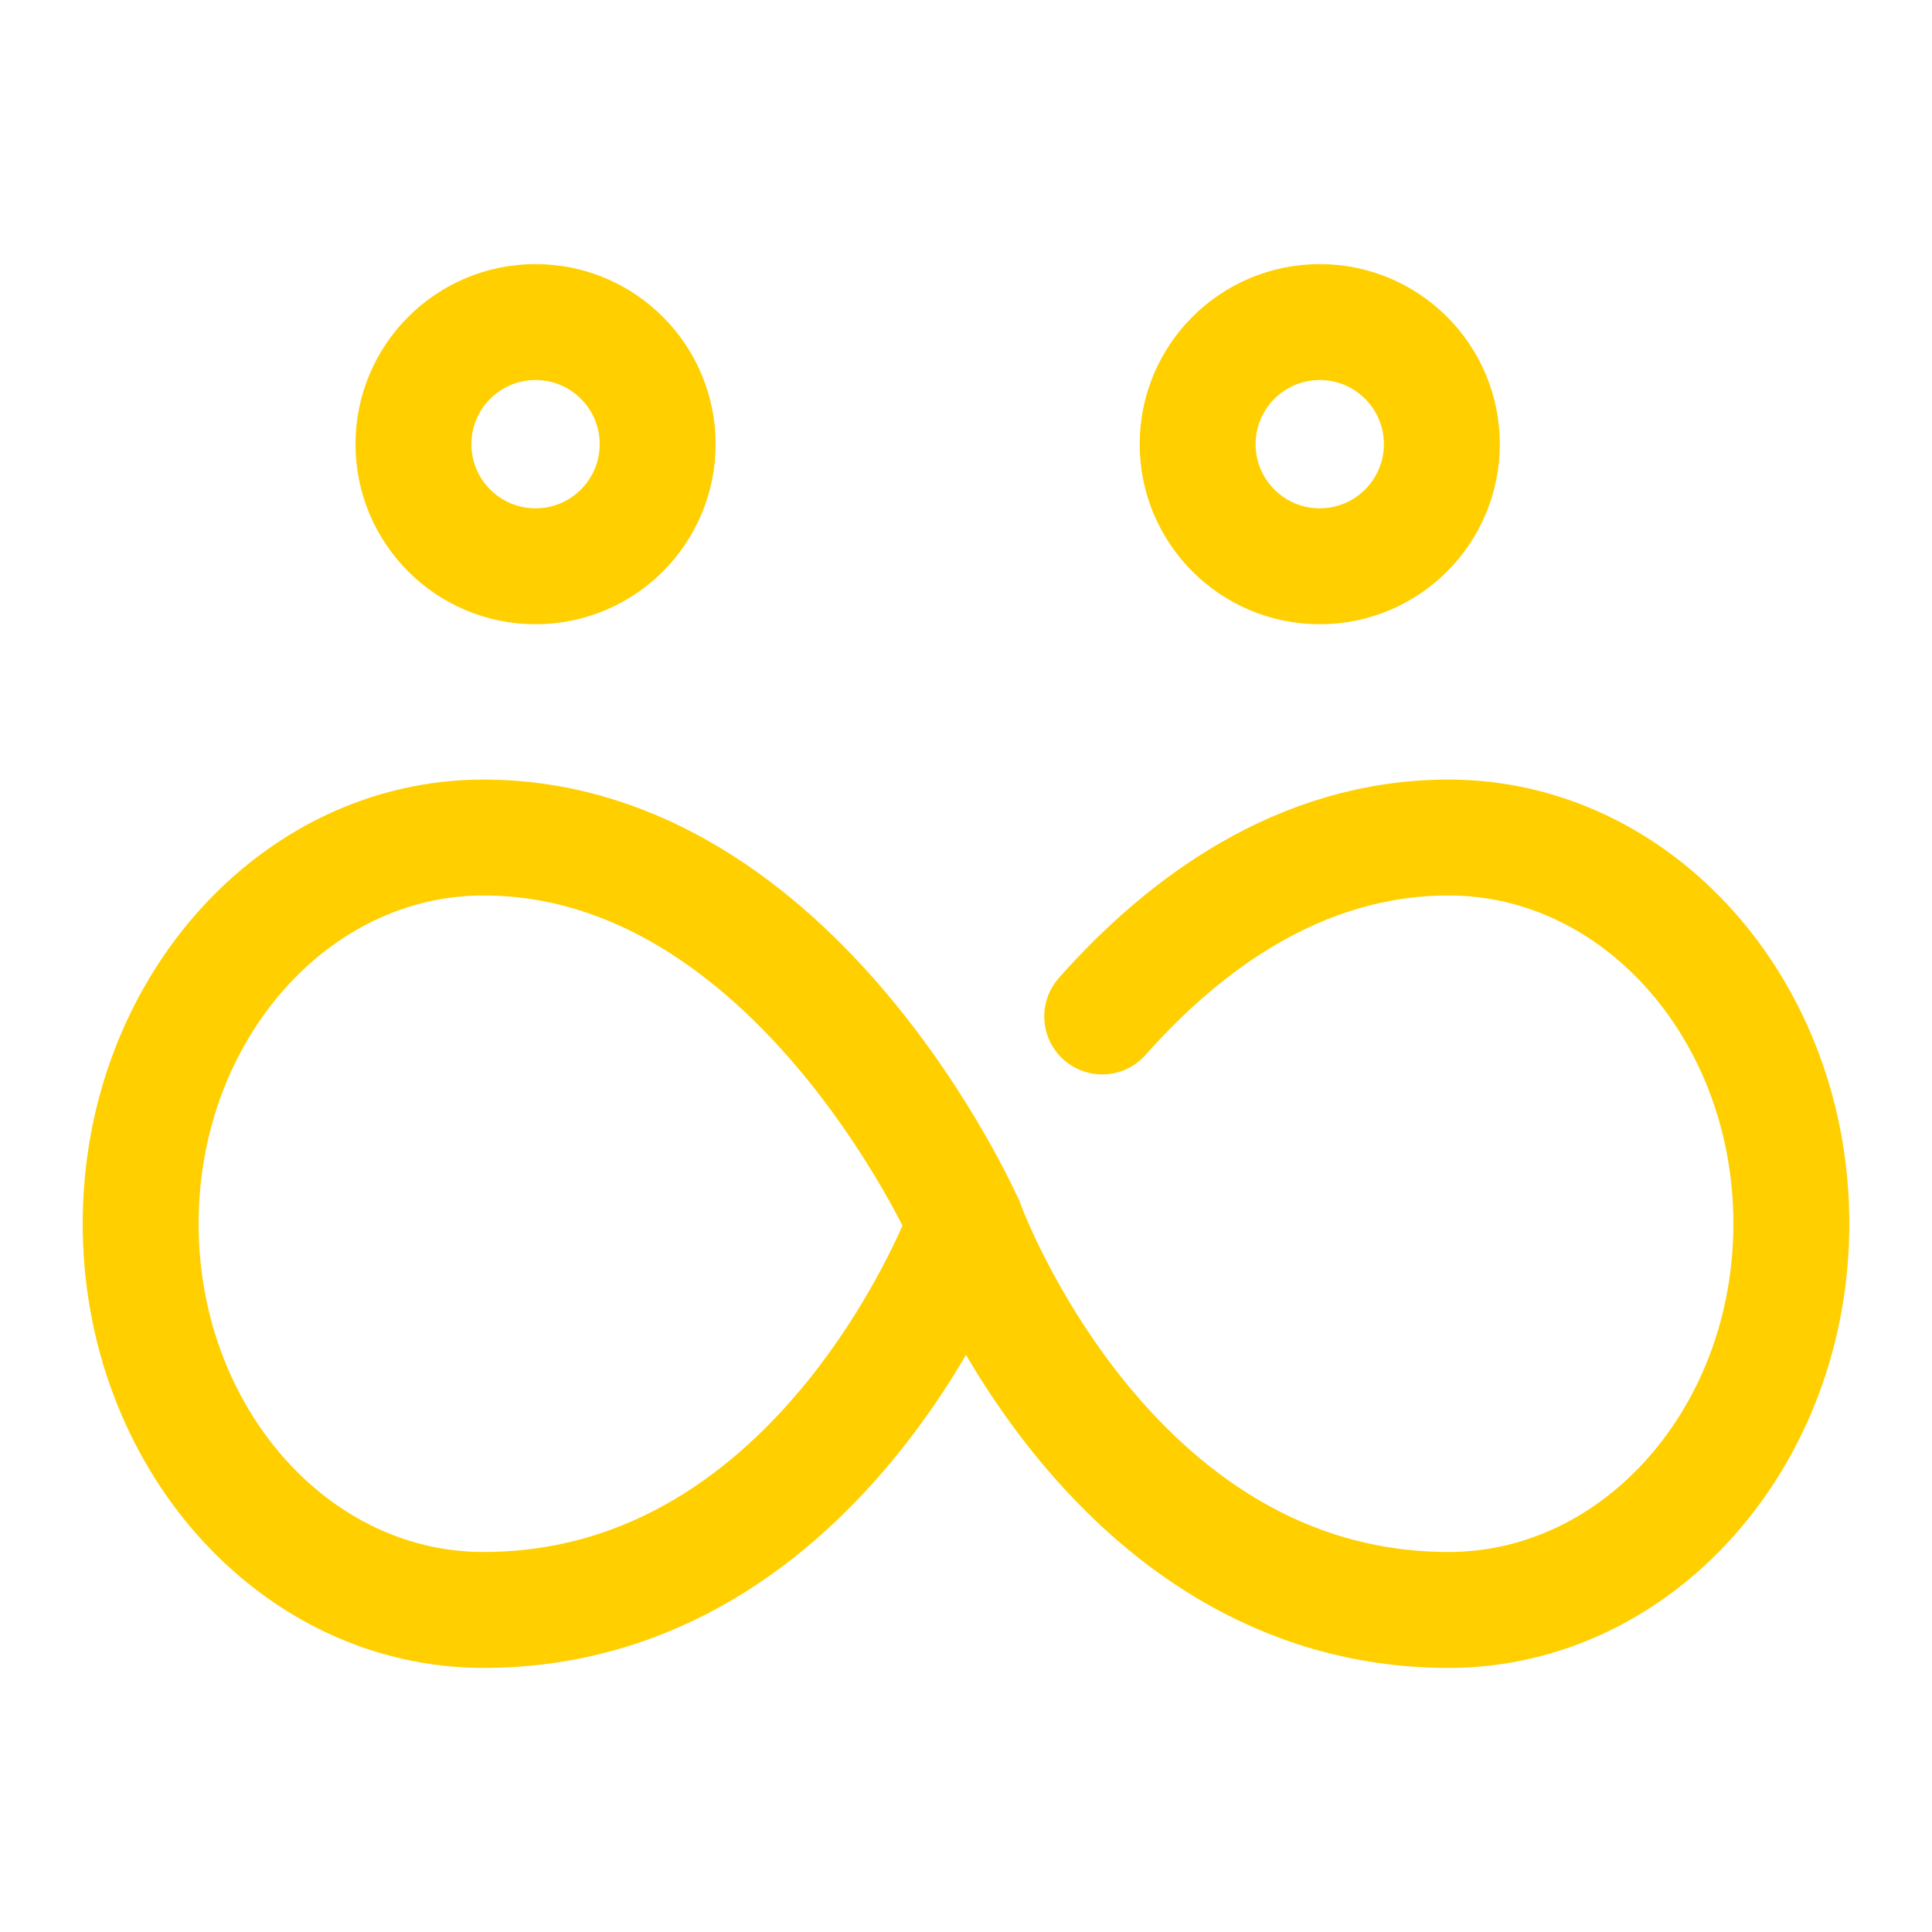 <?xml version="1.0" encoding="UTF-8"?>
<svg id="Layer_1" data-name="Layer 1" xmlns="http://www.w3.org/2000/svg" viewBox="0 0 100 100">
  <defs>
    <style>
      .cls-1 {
        fill: none;
        stroke: #ffcf00;
        stroke-linecap: round;
        stroke-linejoin: round;
        stroke-width: 6px;
      }
    </style>
  </defs>
  <g>
    <path class="cls-1" d="M25.02,43.35c16.21,0,24.98,19.99,24.98,19.99,0,0-7.24,19.99-24.98,19.99-9.8,0-17.74-8.95-17.74-19.99s7.94-19.99,17.74-19.99Z"/>
    <path class="cls-1" d="M50,63.34s7.24,19.99,24.98,19.99c9.8,0,17.74-8.95,17.74-19.99,0-11.04-7.94-19.99-17.74-19.99-7.71,0-13.73,4.52-17.93,9.26"/>
  </g>
  <circle class="cls-1" cx="68.31" cy="22.99" r="6.32"/>
  <circle class="cls-1" cx="27.72" cy="22.99" r="6.32"/>
</svg>